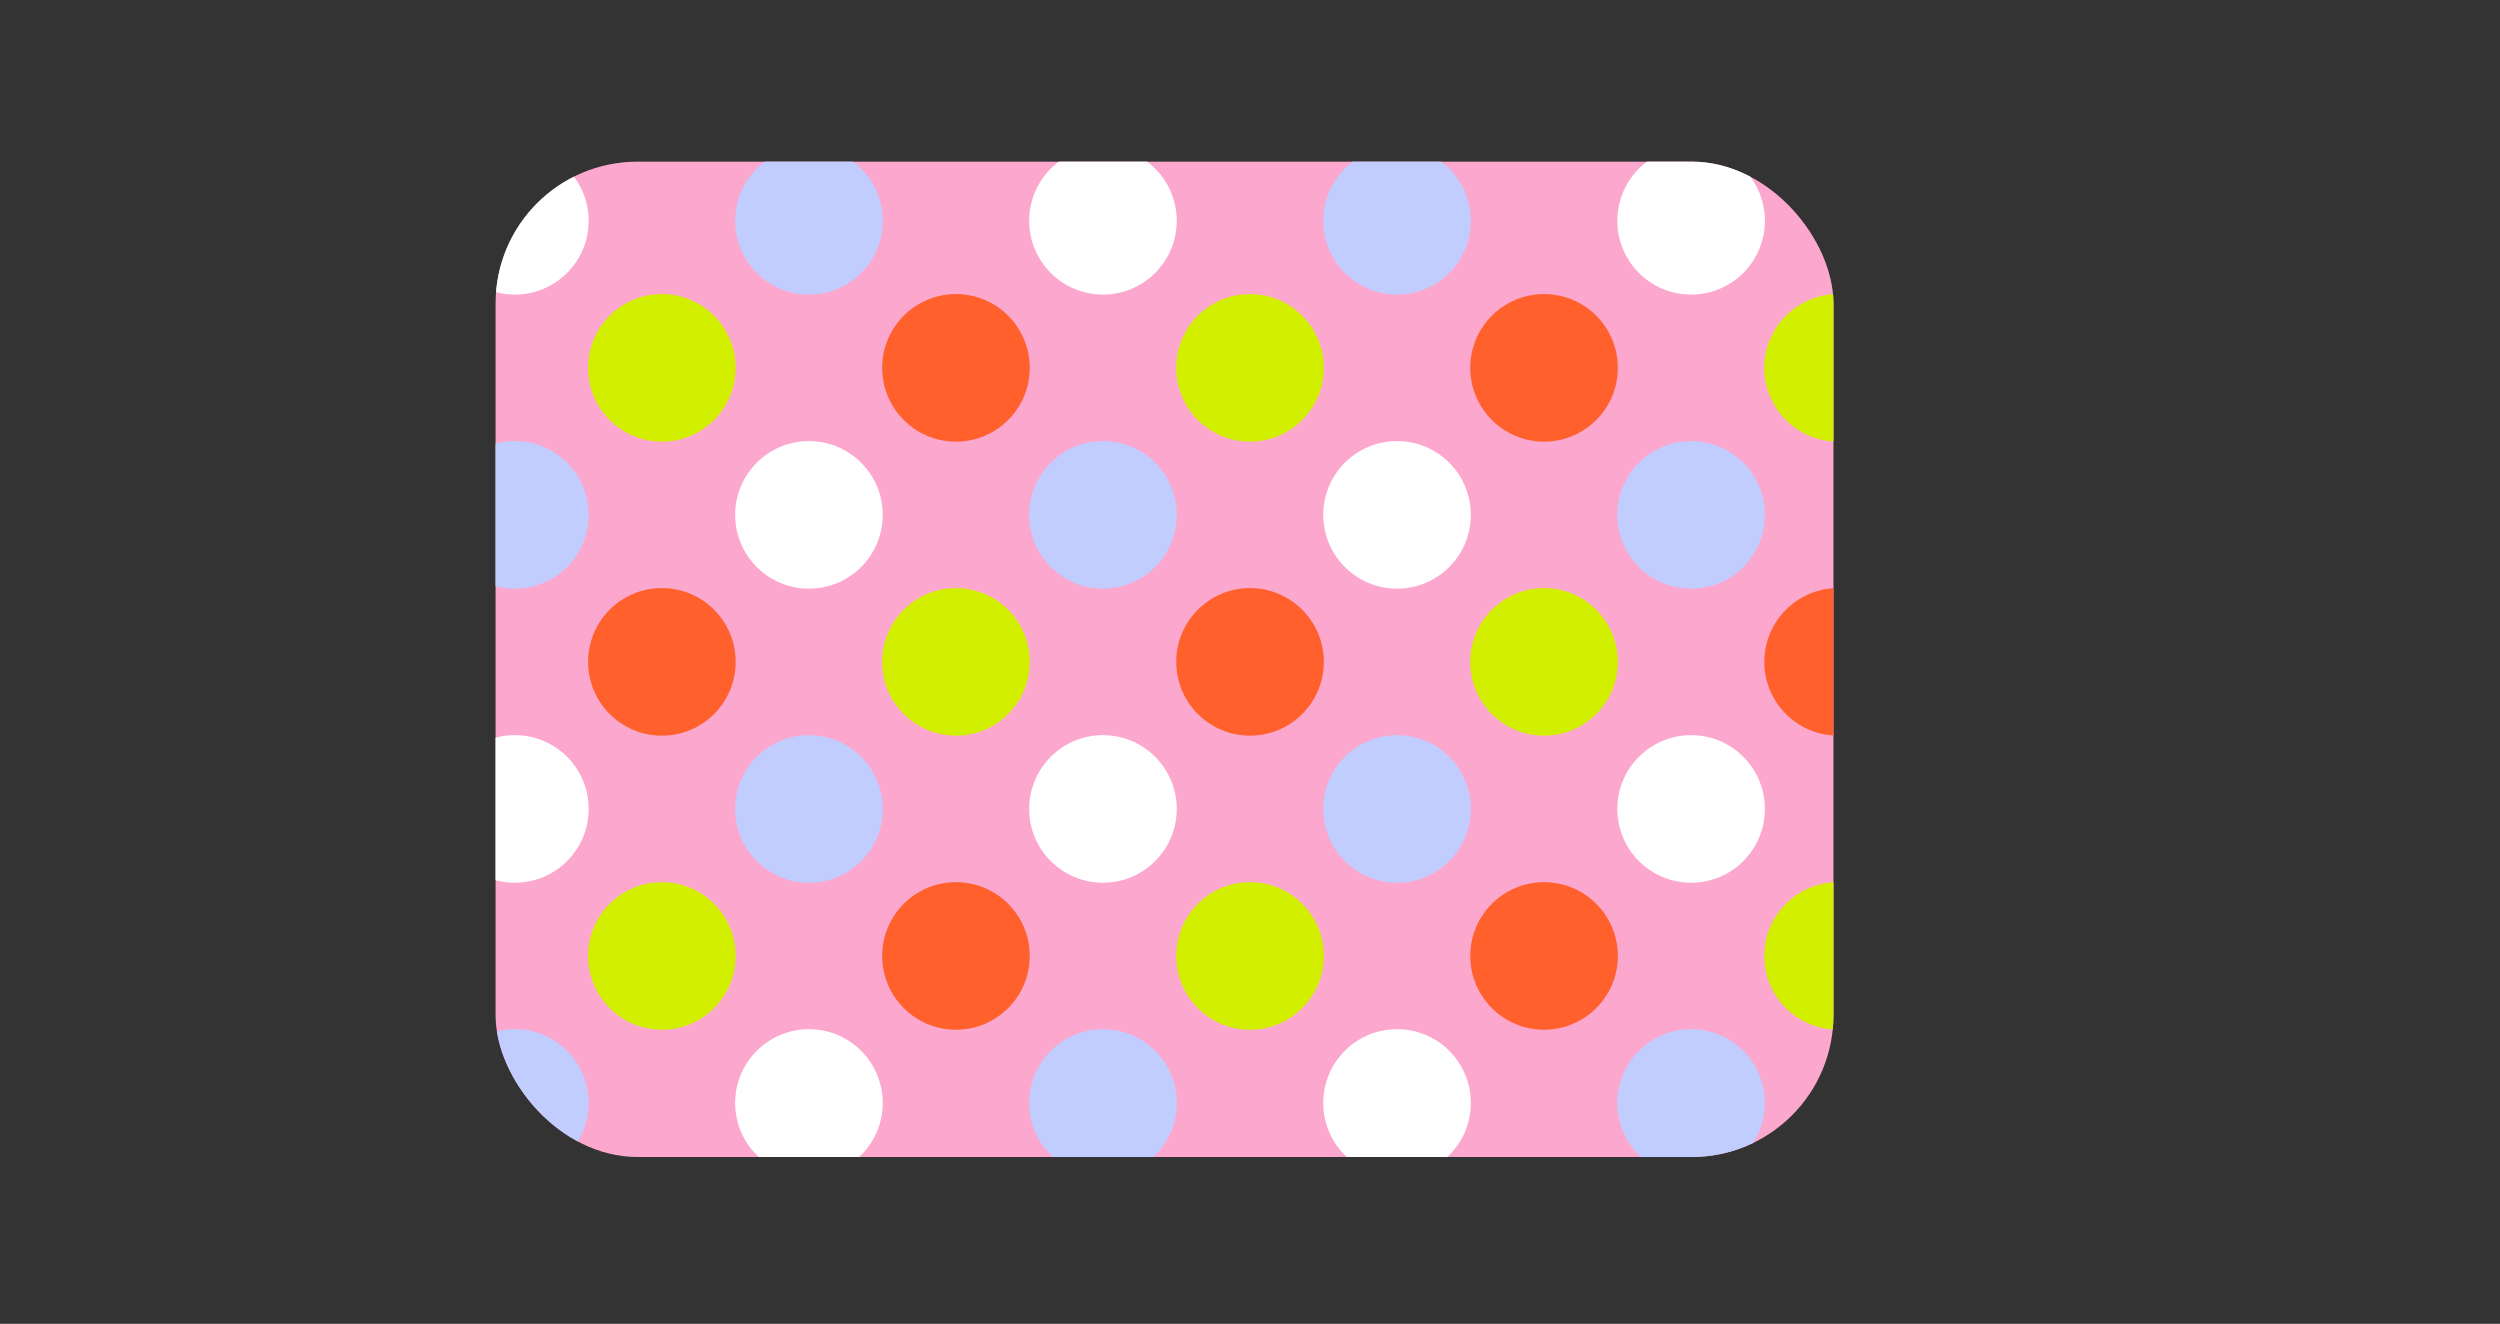 <?xml version="1.0" encoding="UTF-8"?> <svg xmlns="http://www.w3.org/2000/svg" xmlns:xlink="http://www.w3.org/1999/xlink" viewBox="0 0 440.45 233.23"><rect x="0" y="0" width="440.45" height="233.23" fill="#333333" stroke="none"/><defs><style>.cls-1{fill:none;}.cls-2{fill:#fca7ce;}.cls-3{clip-path:url(#clip-path);}.cls-4{clip-path:url(#clip-path-2);}.cls-5{fill:#fff;}.cls-6{fill:#c1cdff;}.cls-7{fill:#d2ef00;}.cls-8{fill:#ff602c;}.cls-9{clip-path:url(#clip-path-3);}</style><clipPath id="clip-path" transform="translate(87.31 28.48)"><rect class="cls-1" width="235.71" height="175.36" rx="25"></rect></clipPath><clipPath id="clip-path-2" transform="translate(87.31 28.48)"><rect class="cls-2" x="-74.31" y="-15.48" width="207.23" height="207.23"></rect></clipPath><clipPath id="clip-path-3" transform="translate(87.31 28.48)"><rect class="cls-2" x="132.92" y="-15.48" width="207.23" height="207.23"></rect></clipPath></defs><g id="Слой_2" data-name="Слой 2"><g id="Слой_2-2" data-name="Слой 2"><g class="cls-3"><rect class="cls-2" x="13" y="13" width="207.23" height="207.23"></rect><g class="cls-4"><circle class="cls-5" cx="90.71" cy="38.9" r="13"></circle><circle class="cls-5" cx="194.32" cy="38.9" r="13"></circle><circle class="cls-5" cx="38.9" cy="90.71" r="13"></circle><circle class="cls-5" cx="142.52" cy="90.71" r="13"></circle><circle class="cls-5" cx="90.71" cy="142.52" r="13"></circle><circle class="cls-5" cx="194.32" cy="142.52" r="13"></circle><circle class="cls-5" cx="38.9" cy="194.32" r="13"></circle><circle class="cls-5" cx="142.52" cy="194.32" r="13"></circle><circle class="cls-6" cx="38.9" cy="38.9" r="13"></circle><circle class="cls-6" cx="142.52" cy="38.9" r="13"></circle><circle class="cls-6" cx="90.71" cy="90.71" r="13"></circle><circle class="cls-6" cx="194.32" cy="90.71" r="13"></circle><circle class="cls-6" cx="38.9" cy="142.52" r="13"></circle><circle class="cls-6" cx="142.52" cy="142.52" r="13"></circle><circle class="cls-6" cx="90.71" cy="194.32" r="13"></circle><circle class="cls-6" cx="194.32" cy="194.32" r="13"></circle><circle class="cls-7" cx="64.81" cy="13" r="13"></circle><circle class="cls-7" cx="168.42" cy="13" r="13"></circle><circle class="cls-7" cx="13" cy="64.81" r="13"></circle><circle class="cls-7" cx="116.61" cy="64.81" r="13"></circle><circle class="cls-7" cx="220.23" cy="64.81" r="13"></circle><circle class="cls-7" cx="64.81" cy="116.61" r="13"></circle><circle class="cls-7" cx="168.42" cy="116.61" r="13"></circle><circle class="cls-7" cx="13" cy="168.42" r="13"></circle><circle class="cls-7" cx="116.61" cy="168.42" r="13"></circle><circle class="cls-7" cx="220.23" cy="168.42" r="13"></circle><circle class="cls-7" cx="64.81" cy="220.23" r="13"></circle><circle class="cls-7" cx="168.42" cy="220.23" r="13"></circle><circle class="cls-8" cx="13" cy="13" r="13"></circle><circle class="cls-8" cx="116.61" cy="13" r="13"></circle><circle class="cls-8" cx="220.23" cy="13" r="13"></circle><circle class="cls-8" cx="64.81" cy="64.81" r="13"></circle><circle class="cls-8" cx="168.42" cy="64.81" r="13"></circle><circle class="cls-8" cx="13" cy="116.61" r="13"></circle><circle class="cls-8" cx="116.61" cy="116.61" r="13"></circle><circle class="cls-8" cx="220.23" cy="116.61" r="13"></circle><circle class="cls-8" cx="64.81" cy="168.42" r="13"></circle><circle class="cls-8" cx="168.42" cy="168.42" r="13"></circle><circle class="cls-8" cx="13" cy="220.23" r="13"></circle><circle class="cls-8" cx="116.61" cy="220.23" r="13"></circle><circle class="cls-8" cx="220.23" cy="220.23" r="13"></circle></g><rect class="cls-2" x="220.23" y="13" width="207.23" height="207.23"></rect><g class="cls-9"><circle class="cls-5" cx="297.94" cy="38.9" r="13"></circle><circle class="cls-5" cx="401.55" cy="38.9" r="13"></circle><circle class="cls-5" cx="246.13" cy="90.71" r="13"></circle><circle class="cls-5" cx="349.74" cy="90.71" r="13"></circle><circle class="cls-5" cx="297.94" cy="142.52" r="13"></circle><circle class="cls-5" cx="401.55" cy="142.52" r="13"></circle><circle class="cls-5" cx="246.13" cy="194.32" r="13"></circle><circle class="cls-5" cx="349.74" cy="194.32" r="13"></circle><circle class="cls-6" cx="246.13" cy="38.9" r="13"></circle><circle class="cls-6" cx="349.74" cy="38.9" r="13"></circle><circle class="cls-6" cx="297.94" cy="90.71" r="13"></circle><circle class="cls-6" cx="401.55" cy="90.71" r="13"></circle><circle class="cls-6" cx="246.13" cy="142.52" r="13"></circle><circle class="cls-6" cx="349.74" cy="142.52" r="13"></circle><circle class="cls-6" cx="297.94" cy="194.32" r="13"></circle><circle class="cls-6" cx="401.55" cy="194.32" r="13"></circle><circle class="cls-7" cx="272.03" cy="13" r="13"></circle><circle class="cls-7" cx="375.65" cy="13" r="13"></circle><circle class="cls-7" cx="220.23" cy="64.81" r="13"></circle><circle class="cls-7" cx="323.84" cy="64.81" r="13"></circle><circle class="cls-7" cx="427.45" cy="64.81" r="13"></circle><circle class="cls-7" cx="272.03" cy="116.61" r="13"></circle><circle class="cls-7" cx="375.65" cy="116.61" r="13"></circle><circle class="cls-7" cx="220.23" cy="168.42" r="13"></circle><circle class="cls-7" cx="323.84" cy="168.42" r="13"></circle><circle class="cls-7" cx="427.45" cy="168.42" r="13"></circle><circle class="cls-7" cx="272.03" cy="220.23" r="13"></circle><circle class="cls-7" cx="375.65" cy="220.23" r="13"></circle><circle class="cls-8" cx="220.23" cy="13" r="13"></circle><circle class="cls-8" cx="323.84" cy="13" r="13"></circle><circle class="cls-8" cx="427.45" cy="13" r="13"></circle><circle class="cls-8" cx="272.03" cy="64.81" r="13"></circle><circle class="cls-8" cx="375.65" cy="64.81" r="13"></circle><circle class="cls-8" cx="220.23" cy="116.61" r="13"></circle><circle class="cls-8" cx="323.84" cy="116.61" r="13"></circle><circle class="cls-8" cx="427.45" cy="116.61" r="13"></circle><circle class="cls-8" cx="272.03" cy="168.42" r="13"></circle><circle class="cls-8" cx="375.65" cy="168.42" r="13"></circle><circle class="cls-8" cx="220.23" cy="220.23" r="13"></circle><circle class="cls-8" cx="323.84" cy="220.23" r="13"></circle><circle class="cls-8" cx="427.45" cy="220.23" r="13"></circle></g></g></g></g></svg> 